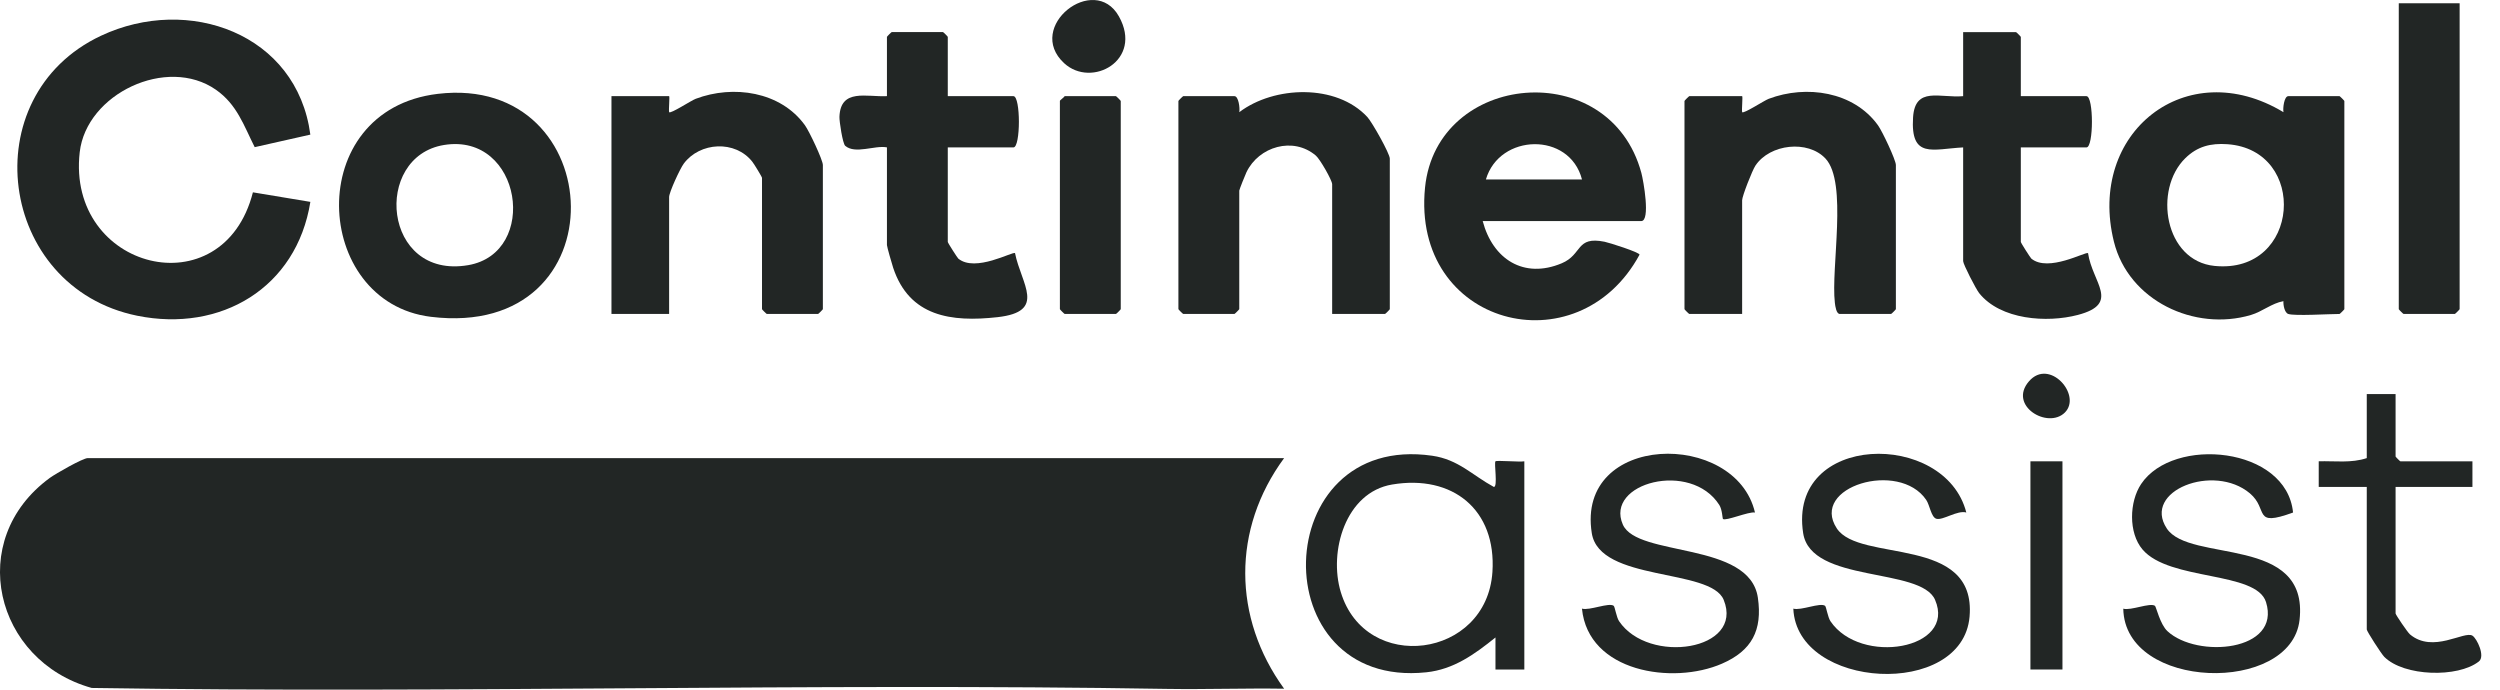 <svg width="116" height="32" viewBox="0 0 116 32" fill="none" xmlns="http://www.w3.org/2000/svg">
<path d="M59.583 21.256C57.163 24.547 57.193 28.662 59.583 31.956C57.775 31.927 55.959 31.994 54.15 31.965C37.567 31.684 20.88 32.183 4.256 31.921C-0.244 30.666 -1.625 25.051 2.314 22.173C2.581 21.979 3.845 21.256 4.072 21.256H59.583Z" fill="#222625"/>
<path d="M14.401 6.246L11.818 6.828C11.31 5.82 10.999 4.848 10.017 4.163C7.745 2.579 4.008 4.349 3.699 7.061C3.078 12.523 10.347 14.366 11.735 8.924L14.401 9.367C13.762 13.358 10.243 15.438 6.367 14.65C-0.101 13.336 -1.274 4.461 4.686 1.659C8.737 -0.245 13.777 1.552 14.4 6.246H14.401Z" fill="#222625"/>
<path d="M106.176 14.568C106.003 14.51 105.939 14.152 105.951 13.974C105.407 14.07 104.975 14.458 104.44 14.616C101.825 15.389 98.765 13.951 98.086 11.216C96.83 6.159 101.443 2.488 105.953 5.205C105.917 5.016 105.987 4.462 106.177 4.462H108.555C108.571 4.462 108.778 4.669 108.778 4.685V14.345C108.778 14.362 108.571 14.568 108.555 14.568C108.069 14.568 106.476 14.669 106.177 14.568H106.176ZM101.399 7.339C99.91 8.796 100.434 12.109 102.757 12.339C106.749 12.736 107.112 6.952 103.349 6.691C102.573 6.638 101.959 6.791 101.399 7.339Z" fill="#222625"/>
<path d="M68.797 10.258C69.265 12.028 70.704 12.956 72.465 12.216C73.437 11.808 73.107 10.946 74.452 11.217C74.669 11.26 76.071 11.706 76.075 11.817C73.204 17.117 65.477 15.12 66.122 8.699C66.663 3.324 74.692 2.589 76.159 8.023C76.255 8.378 76.591 10.258 76.153 10.258H68.796H68.797ZM73.404 8.326C72.828 6.101 69.573 6.189 68.946 8.326H73.404Z" fill="#222625"/>
<path d="M20.313 4.355C28.327 3.399 28.875 15.787 19.991 14.7C14.485 14.027 14.03 5.104 20.313 4.355ZM20.605 6.727C17.279 7.266 17.754 12.984 21.724 12.303C25.031 11.736 24.213 6.143 20.605 6.727Z" fill="#222625"/>
<path d="M61.812 14.568V8.549C61.812 8.363 61.243 7.379 61.058 7.222C60.003 6.32 58.405 6.803 57.836 7.99C57.781 8.106 57.502 8.799 57.502 8.845V14.344C57.502 14.36 57.295 14.567 57.279 14.567H54.901C54.885 14.567 54.678 14.36 54.678 14.344V4.685C54.678 4.669 54.885 4.462 54.901 4.462H57.279C57.469 4.462 57.539 5.016 57.503 5.205C59.117 3.981 62.008 3.876 63.445 5.43C63.665 5.667 64.487 7.127 64.487 7.36V14.345C64.487 14.362 64.281 14.568 64.264 14.568H61.812Z" fill="#222625"/>
<path d="M31.047 14.568H28.372V4.462H31.047C31.084 4.462 31.02 5.088 31.047 5.205C31.12 5.29 32.064 4.666 32.282 4.584C34.024 3.927 36.219 4.244 37.35 5.813C37.549 6.089 38.181 7.426 38.181 7.657V14.345C38.181 14.362 37.974 14.568 37.958 14.568H35.58C35.564 14.568 35.357 14.362 35.357 14.345V8.252C35.357 8.209 34.994 7.614 34.911 7.509C34.118 6.492 32.475 6.586 31.726 7.593C31.555 7.824 31.047 8.921 31.047 9.144V14.568Z" fill="#222625"/>
<path d="M80.835 14.568H78.383C78.367 14.568 78.16 14.362 78.16 14.345V4.685C78.16 4.669 78.367 4.462 78.383 4.462H80.835C80.873 4.462 80.809 5.088 80.835 5.205C80.908 5.29 81.852 4.666 82.07 4.584C83.812 3.927 86.007 4.244 87.138 5.813C87.338 6.089 87.969 7.426 87.969 7.657V14.345C87.969 14.362 87.763 14.568 87.746 14.568H85.368C85.205 14.568 85.156 14.206 85.138 14.056C84.946 12.424 85.743 8.467 84.703 7.357C83.885 6.483 82.127 6.678 81.454 7.681C81.306 7.9 80.835 9.103 80.835 9.292V14.568Z" fill="#222625"/>
<path d="M43.977 4.462H47.024C47.361 4.462 47.361 6.84 47.024 6.84H43.977V11.224C43.977 11.27 44.426 11.966 44.465 11.999C45.258 12.654 46.996 11.652 47.097 11.745C47.384 13.191 48.585 14.46 46.281 14.717C44.135 14.956 42.192 14.69 41.442 12.421C41.387 12.256 41.154 11.447 41.154 11.371V6.838C40.584 6.73 39.687 7.168 39.218 6.766C39.098 6.662 38.942 5.621 38.95 5.422C38.998 4.085 40.219 4.511 41.154 4.461V1.711C41.154 1.695 41.36 1.488 41.377 1.488H43.754C43.771 1.488 43.977 1.695 43.977 1.711V4.461V4.462Z" fill="#222625"/>
<path d="M93.766 4.462H96.812C97.15 4.462 97.15 6.84 96.812 6.84H93.766V11.224C93.766 11.27 94.214 11.966 94.253 11.999C95.039 12.648 96.774 11.664 96.885 11.745C97.084 13.119 98.407 14.088 96.411 14.613C94.977 14.99 92.826 14.843 91.834 13.602C91.686 13.418 91.09 12.262 91.09 12.116V6.84C89.674 6.913 88.645 7.385 88.766 5.45C88.857 3.988 90.02 4.56 91.09 4.462V1.49H93.543C93.559 1.49 93.766 1.696 93.766 1.712V4.462Z" fill="#222625"/>
<path d="M70.729 31.065H69.39V29.579C68.427 30.353 67.454 31.062 66.178 31.195C58.55 31.993 58.835 20.047 66.455 21.146C67.672 21.322 68.31 22.048 69.316 22.595C69.506 22.595 69.316 21.479 69.39 21.405C69.445 21.35 70.493 21.445 70.729 21.405V31.065ZM64.597 22.481C62.426 22.845 61.645 25.598 62.212 27.472C63.361 31.279 68.986 30.564 69.249 26.538C69.438 23.645 67.399 22.011 64.599 22.481H64.597Z" fill="#222625"/>
<path d="M114.127 0.152V14.345C114.127 14.362 113.92 14.568 113.904 14.568H111.526C111.51 14.568 111.303 14.362 111.303 14.345V0.152H114.127Z" fill="#222625"/>
<path d="M91.239 23.781C90.832 23.658 90.141 24.16 89.845 24.07C89.604 23.995 89.543 23.439 89.375 23.193C88.117 21.344 83.961 22.585 85.227 24.517C86.285 26.13 91.713 24.802 91.388 28.611C91.062 32.421 83.371 32 83.21 28.241C83.566 28.343 84.454 27.947 84.682 28.109C84.74 28.151 84.807 28.638 84.933 28.824C86.326 30.891 90.781 30.131 89.787 27.833C89.126 26.303 84.029 27.075 83.667 24.74C82.941 20.064 90.263 19.945 91.237 23.783L91.239 23.781Z" fill="#222625"/>
<path d="M81.43 23.781C81.145 23.726 80.067 24.192 79.945 24.079C79.92 24.056 79.914 23.649 79.776 23.431C78.456 21.353 74.454 22.407 75.299 24.339C75.965 25.861 81.186 25.11 81.565 27.733C81.784 29.245 81.284 30.193 79.898 30.795C77.613 31.789 73.688 31.183 73.403 28.24C73.751 28.343 74.648 27.946 74.874 28.108C74.932 28.149 74.999 28.635 75.125 28.823C76.496 30.854 80.938 30.183 79.979 27.833C79.374 26.348 74.219 27.011 73.859 24.74C73.119 20.067 80.535 19.936 81.431 23.781H81.43Z" fill="#222625"/>
<path d="M106.398 23.781C104.492 24.478 105.284 23.639 104.394 22.89C102.72 21.481 99.392 22.772 100.537 24.518C101.599 26.139 107.145 24.795 106.699 28.766C106.311 32.222 98.585 32.046 98.52 28.243C98.875 28.344 99.763 27.949 99.991 28.111C100.045 28.149 100.228 28.97 100.568 29.285C101.949 30.567 105.856 30.223 105.143 27.937C104.691 26.489 100.663 26.969 99.412 25.495C98.753 24.719 98.799 23.279 99.349 22.457C100.841 20.226 106.097 20.721 106.398 23.783V23.781Z" fill="#222625"/>
<path d="M111.155 18.284V21.182C111.155 21.198 111.361 21.405 111.377 21.405H114.721V22.594H111.155V28.464C111.155 28.524 111.718 29.349 111.82 29.433C112.89 30.337 114.343 29.254 114.723 29.496C114.931 29.628 115.326 30.45 115.019 30.692C114.05 31.456 111.544 31.394 110.63 30.477C110.496 30.343 109.818 29.292 109.818 29.207V22.594H107.589V21.403C108.335 21.384 109.099 21.497 109.818 21.256V18.284H111.156H111.155Z" fill="#222625"/>
<path d="M49.402 4.462H51.78C51.796 4.462 52.003 4.669 52.003 4.685V14.345C52.003 14.362 51.796 14.568 51.78 14.568H49.402C49.386 14.568 49.179 14.362 49.179 14.345V4.685C49.179 4.645 49.353 4.538 49.402 4.462Z" fill="#222625"/>
<path d="M95.698 21.405H94.212V31.065H95.698V21.405Z" fill="#222625"/>
<path d="M49.374 2.93C47.549 1.24 50.775 -1.276 51.917 0.76C53.058 2.796 50.651 4.111 49.374 2.93Z" fill="#222625"/>
<path d="M95.811 19.14C95.023 19.928 93.164 18.826 94.143 17.694C95.093 16.594 96.612 18.339 95.811 19.14Z" fill="#222625"/>
</svg>
